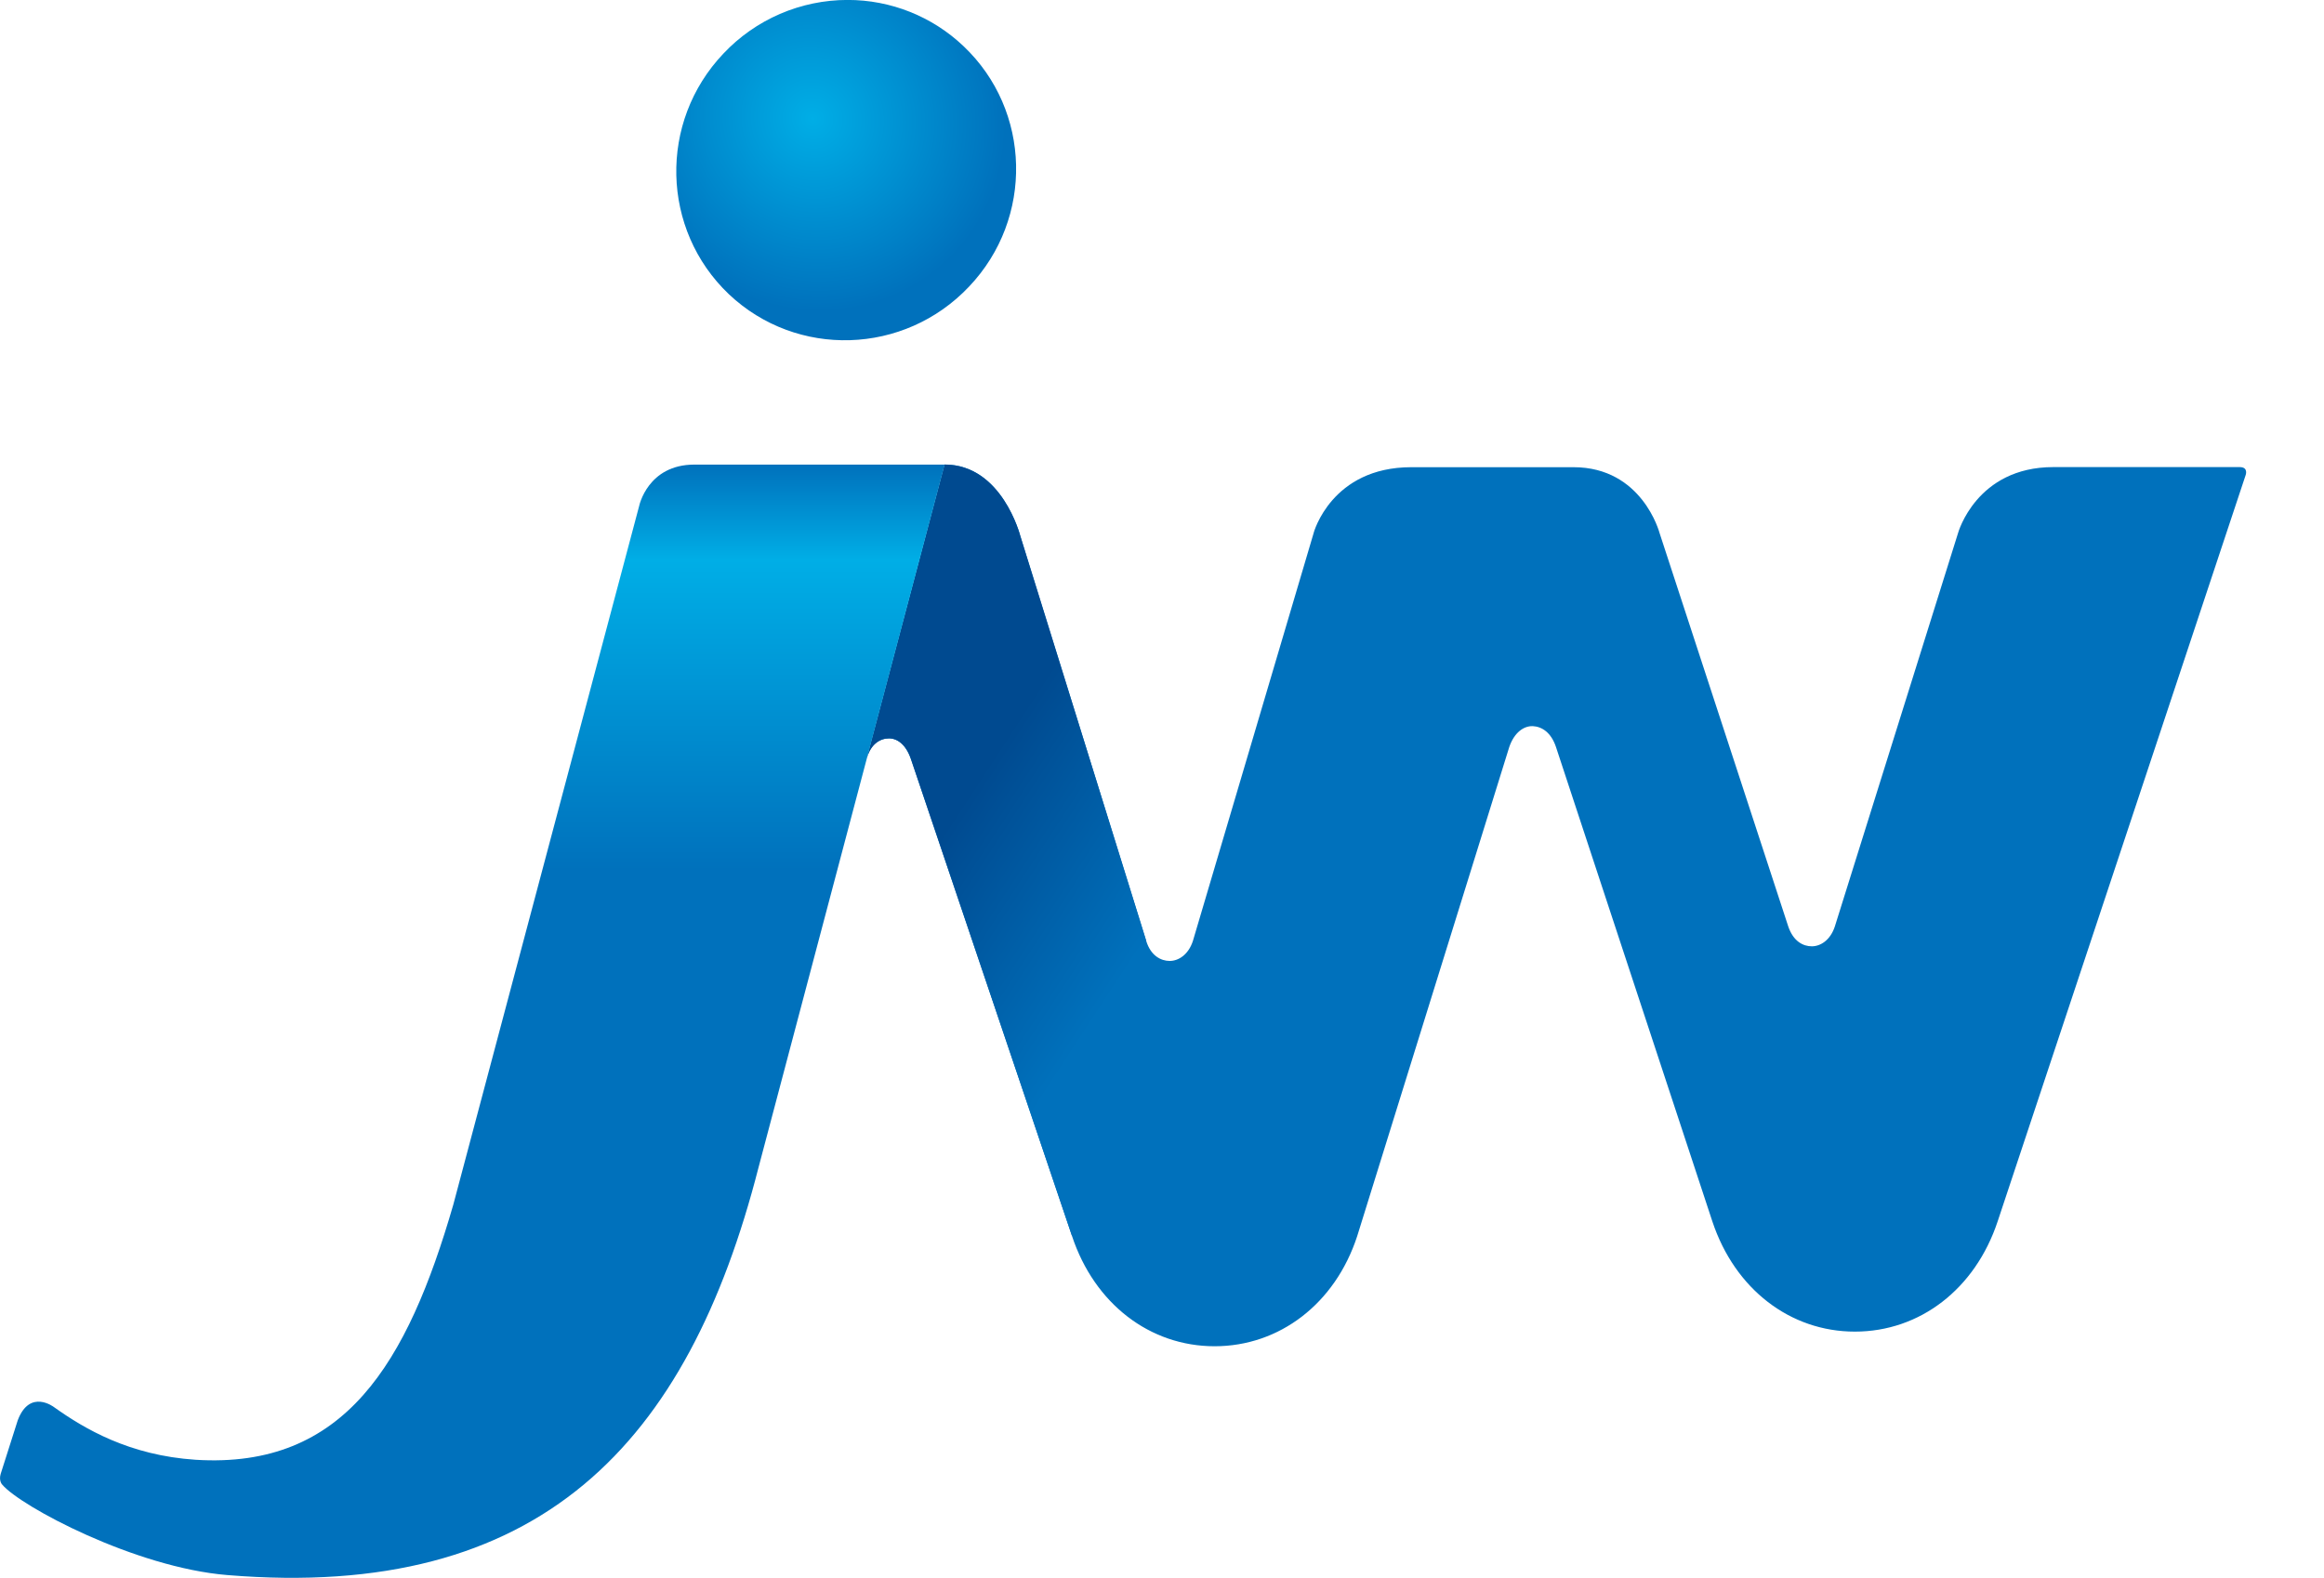 <svg xmlns="http://www.w3.org/2000/svg" xml:space="preserve" width="441.73" height="300"
    viewBox="0 0 441.73 300"><defs><clipPath id="a" clipPathUnits="userSpaceOnUse"><path d="M0 612.288h858.897V0H0Z"/></clipPath><clipPath id="b" clipPathUnits="userSpaceOnUse"><path d="M161.285 306.902c.116.434.396.602.661.602.251 0 .506-.187.652-.622l4.764-14.11 2.194 8.737-3.729 11.997s-.539 2.101-2.236 2.101z"/></clipPath><clipPath id="d" clipPathUnits="userSpaceOnUse"><path d="M157.046 327.772c-1.925-2.026-1.845-5.211.16-7.121 2.008-1.9 5.191-1.806 7.108.224 1.92 2.02 1.844 5.212-.163 7.115a4.967 4.967 0 0 1-3.433 1.369 5.047 5.047 0 0 1-3.672-1.587"/></clipPath><clipPath id="f" clipPathUnits="userSpaceOnUse"><path d="M156.186 315.607c-1.382 0-1.633-1.224-1.633-1.224l-5.5-20.682c-1.358-4.687-3.211-7.824-7.623-7.548-1.965.129-3.295.92-4.189 1.557 0 0-.716.556-1.074-.387l-.505-1.586c-.063-.21.044-.318.044-.318.544-.646 3.934-2.455 6.66-2.678 9.263-.767 13.626 3.885 15.719 12.065l5.506 20.801z"/></clipPath><linearGradient id="c" x1="0" x2="1" y1="0" y2="0" gradientTransform="scale(9.873) rotate(-33.098 60.469 -11.945)" gradientUnits="userSpaceOnUse" spreadMethod="pad"><stop offset="0" style="stop-opacity:1;stop-color:#004a90"/><stop offset="0.313" style="stop-opacity:1;stop-color:#004a90"/><stop offset="1" style="stop-opacity:1;stop-color:#0071bc"/></linearGradient><linearGradient id="g" x1="0" x2="1" y1="0" y2="0" gradientTransform="matrix(0 -18.384 18.384 0 149.598 315.604)" gradientUnits="userSpaceOnUse" spreadMethod="pad"><stop offset="0" style="stop-opacity:1;stop-color:#0071bc"/><stop offset="0.154" style="stop-opacity:1;stop-color:#00aee6"/><stop offset="0.653" style="stop-opacity:1;stop-color:#0071bc"/><stop offset="1" style="stop-opacity:1;stop-color:#0071bc"/></linearGradient><radialGradient id="e" cx="0" cy="0" r="1" fx="0" fy="0" gradientTransform="matrix(5.71 0 -.215 5.71 159.684 325.849)" gradientUnits="userSpaceOnUse" spreadMethod="pad"><stop offset="0" style="stop-opacity:1;stop-color:#00aee6"/><stop offset="1" style="stop-opacity:1;stop-color:#0071bc"/></radialGradient></defs><g clip-path="url(#a)" transform="matrix(6.424 0 0 -6.424 -871.36 2115.792)"><path d="M0 0h-5.516c-2.277 0-2.816-1.947-2.816-1.947l-3.648-11.651c-.135-.408-.427-.585-.68-.585-.259 0-.546.146-.697.585l-3.81 11.651s-.509 1.944-2.546 1.944h-4.797c-2.368 0-2.89-1.944-2.89-1.944v-.003l-3.573-12.074c-.134-.41-.427-.592-.687-.592-.26 0-.561.155-.694.592l-3.73 11.997S-36.623.077-38.319.077l-2.306-8.708c.115.435.396.601.66.601.251 0 .506-.186.652-.621l4.764-14.11c.666-2.003 2.301-3.259 4.219-3.259 1.914 0 3.565 1.256 4.218 3.259l4.499 14.475c.15.438.435.628.696.619.265-.013.542-.181.687-.619l4.628-14.044c.666-2.001 2.302-3.257 4.215-3.257 1.92 0 3.557 1.256 4.223 3.257L.174-.241S.268 0 0 0" style="fill:#0071bc;fill-opacity:1;fill-rule:nonzero;stroke:none" transform="translate(201.91 315.533)"/></g><g clip-path="url(#b)" transform="matrix(6.424 0 0 -6.424 -871.36 2115.792)"><path d="M161.285 306.902c.116.434.396.602.661.602.251 0 .506-.187.652-.622l4.764-14.11 2.194 8.737-3.729 11.997s-.539 2.101-2.236 2.101z" style="fill:url(#c);stroke:none"/></g><g clip-path="url(#d)" transform="matrix(6.424 0 0 -6.424 -871.36 2115.792)"><path d="M157.046 327.772c-1.925-2.026-1.845-5.211.16-7.121 2.008-1.9 5.191-1.806 7.108.224 1.92 2.02 1.844 5.212-.163 7.115a4.967 4.967 0 0 1-3.433 1.369 5.047 5.047 0 0 1-3.672-1.587" style="fill:url(#e);stroke:none"/></g><g clip-path="url(#f)" transform="matrix(6.424 0 0 -6.424 -871.36 2115.792)"><path d="M156.186 315.607c-1.382 0-1.633-1.224-1.633-1.224l-5.5-20.682c-1.358-4.687-3.211-7.824-7.623-7.548-1.965.129-3.295.92-4.189 1.557 0 0-.716.556-1.074-.387l-.505-1.586c-.063-.21.044-.318.044-.318.544-.646 3.934-2.455 6.66-2.678 9.263-.767 13.626 3.885 15.719 12.065l5.506 20.801z" style="fill:url(#g);stroke:none"/></g></svg>